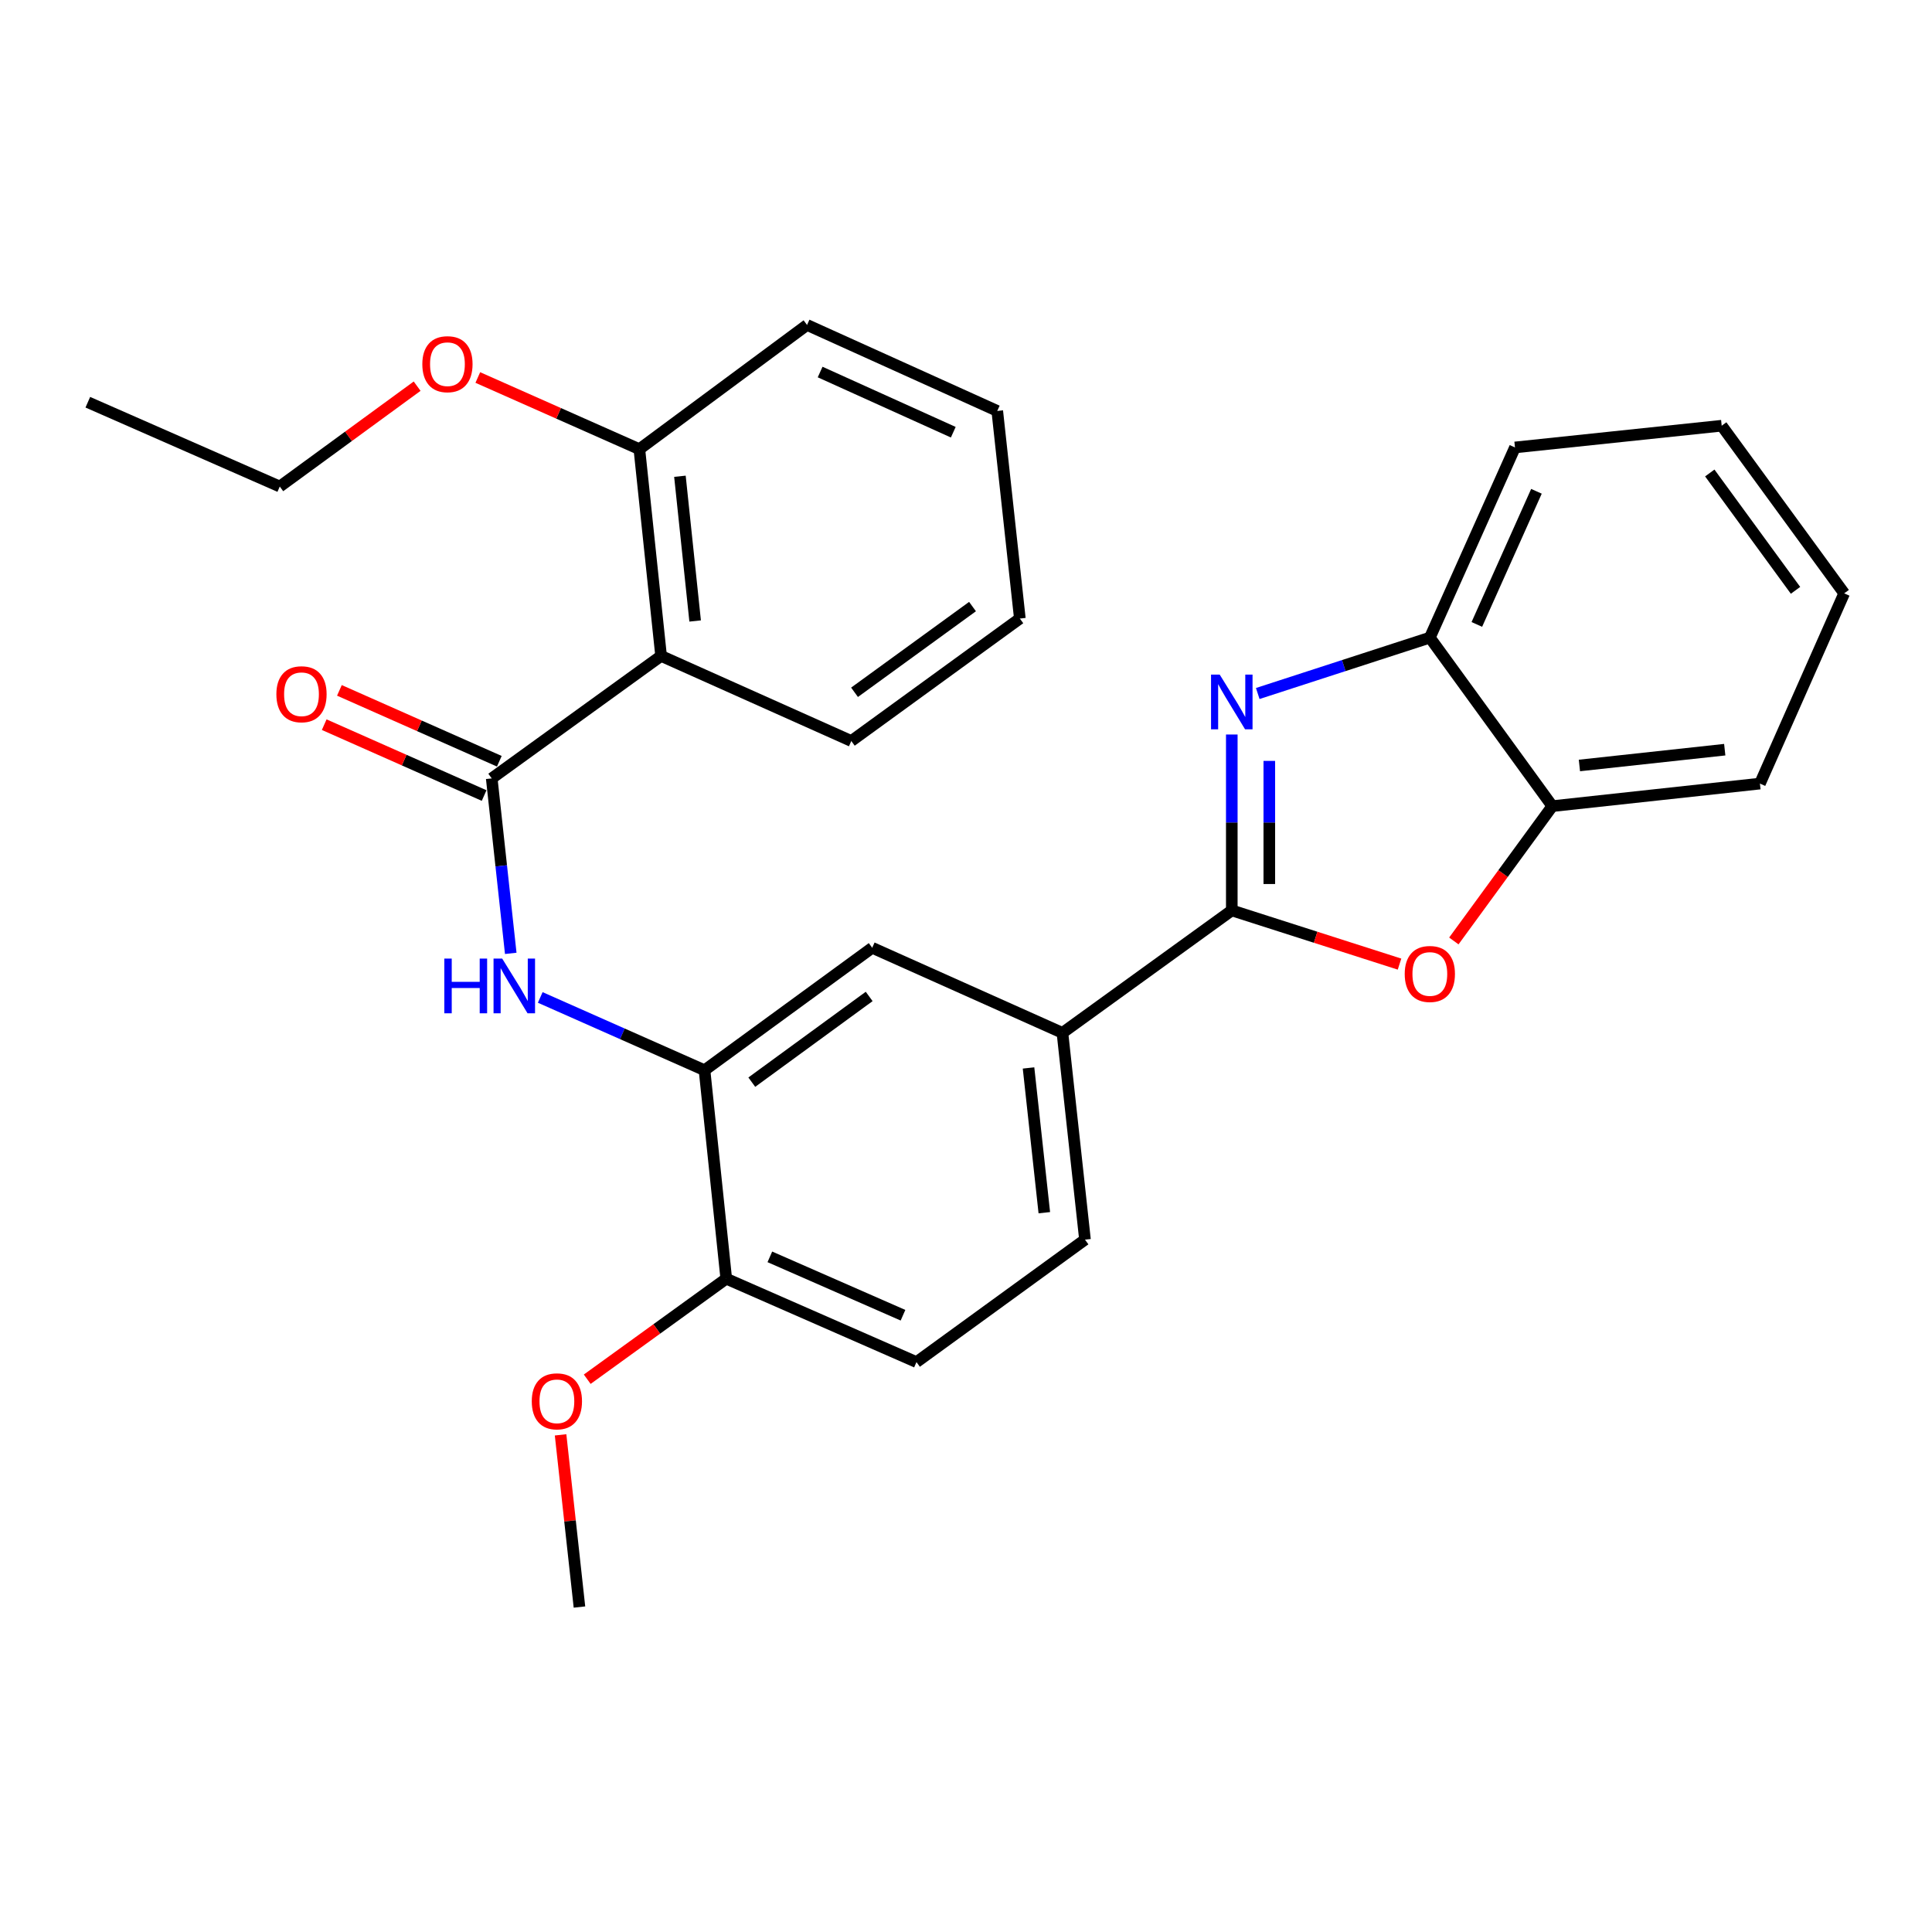 <?xml version='1.0' encoding='iso-8859-1'?>
<svg version='1.1' baseProfile='full'
              xmlns='http://www.w3.org/2000/svg'
                      xmlns:rdkit='http://www.rdkit.org/xml'
                      xmlns:xlink='http://www.w3.org/1999/xlink'
                  xml:space='preserve'
width='1000px' height='1000px' viewBox='0 0 1000 1000'>
<!-- END OF HEADER -->
<rect style='opacity:1.0;fill:#FFFFFF;stroke:none' width='1000' height='1000' x='0' y='0'> </rect>
<path class='bond-0' d='M 637.573,471.224 L 637.573,425.702' style='fill:none;fill-rule:evenodd;stroke:#000000;stroke-width:6px;stroke-linecap:butt;stroke-linejoin:miter;stroke-opacity:1' />
<path class='bond-0' d='M 637.573,425.702 L 637.573,380.18' style='fill:none;fill-rule:evenodd;stroke:#0000FF;stroke-width:6px;stroke-linecap:butt;stroke-linejoin:miter;stroke-opacity:1' />
<path class='bond-0' d='M 656.987,457.567 L 656.987,425.702' style='fill:none;fill-rule:evenodd;stroke:#000000;stroke-width:6px;stroke-linecap:butt;stroke-linejoin:miter;stroke-opacity:1' />
<path class='bond-0' d='M 656.987,425.702 L 656.987,393.837' style='fill:none;fill-rule:evenodd;stroke:#0000FF;stroke-width:6px;stroke-linecap:butt;stroke-linejoin:miter;stroke-opacity:1' />
<path class='bond-2' d='M 637.573,471.224 L 680.981,485.122' style='fill:none;fill-rule:evenodd;stroke:#000000;stroke-width:6px;stroke-linecap:butt;stroke-linejoin:miter;stroke-opacity:1' />
<path class='bond-2' d='M 680.981,485.122 L 724.39,499.021' style='fill:none;fill-rule:evenodd;stroke:#FF0000;stroke-width:6px;stroke-linecap:butt;stroke-linejoin:miter;stroke-opacity:1' />
<path class='bond-6' d='M 637.573,471.224 L 549.917,534.612' style='fill:none;fill-rule:evenodd;stroke:#000000;stroke-width:6px;stroke-linecap:butt;stroke-linejoin:miter;stroke-opacity:1' />
<path class='bond-7' d='M 651.007,358.96 L 695.544,344.499' style='fill:none;fill-rule:evenodd;stroke:#0000FF;stroke-width:6px;stroke-linecap:butt;stroke-linejoin:miter;stroke-opacity:1' />
<path class='bond-7' d='M 695.544,344.499 L 740.081,330.038' style='fill:none;fill-rule:evenodd;stroke:#000000;stroke-width:6px;stroke-linecap:butt;stroke-linejoin:miter;stroke-opacity:1' />
<path class='bond-1' d='M 254.515,402.896 L 259.439,448.178' style='fill:none;fill-rule:evenodd;stroke:#000000;stroke-width:6px;stroke-linecap:butt;stroke-linejoin:miter;stroke-opacity:1' />
<path class='bond-1' d='M 259.439,448.178 L 264.363,493.461' style='fill:none;fill-rule:evenodd;stroke:#0000FF;stroke-width:6px;stroke-linecap:butt;stroke-linejoin:miter;stroke-opacity:1' />
<path class='bond-3' d='M 254.515,402.896 L 342.182,339.507' style='fill:none;fill-rule:evenodd;stroke:#000000;stroke-width:6px;stroke-linecap:butt;stroke-linejoin:miter;stroke-opacity:1' />
<path class='bond-11' d='M 258.449,394.021 L 217.063,375.679' style='fill:none;fill-rule:evenodd;stroke:#000000;stroke-width:6px;stroke-linecap:butt;stroke-linejoin:miter;stroke-opacity:1' />
<path class='bond-11' d='M 217.063,375.679 L 175.678,357.337' style='fill:none;fill-rule:evenodd;stroke:#FF0000;stroke-width:6px;stroke-linecap:butt;stroke-linejoin:miter;stroke-opacity:1' />
<path class='bond-11' d='M 250.582,411.77 L 209.197,393.428' style='fill:none;fill-rule:evenodd;stroke:#000000;stroke-width:6px;stroke-linecap:butt;stroke-linejoin:miter;stroke-opacity:1' />
<path class='bond-11' d='M 209.197,393.428 L 167.811,375.086' style='fill:none;fill-rule:evenodd;stroke:#FF0000;stroke-width:6px;stroke-linecap:butt;stroke-linejoin:miter;stroke-opacity:1' />
<path class='bond-8' d='M 752.505,487.038 L 777.992,452.15' style='fill:none;fill-rule:evenodd;stroke:#FF0000;stroke-width:6px;stroke-linecap:butt;stroke-linejoin:miter;stroke-opacity:1' />
<path class='bond-8' d='M 777.992,452.15 L 803.48,417.262' style='fill:none;fill-rule:evenodd;stroke:#000000;stroke-width:6px;stroke-linecap:butt;stroke-linejoin:miter;stroke-opacity:1' />
<path class='bond-12' d='M 342.182,339.507 L 330.933,232.491' style='fill:none;fill-rule:evenodd;stroke:#000000;stroke-width:6px;stroke-linecap:butt;stroke-linejoin:miter;stroke-opacity:1' />
<path class='bond-12' d='M 359.803,321.425 L 351.928,246.514' style='fill:none;fill-rule:evenodd;stroke:#000000;stroke-width:6px;stroke-linecap:butt;stroke-linejoin:miter;stroke-opacity:1' />
<path class='bond-15' d='M 342.182,339.507 L 440.635,383.546' style='fill:none;fill-rule:evenodd;stroke:#000000;stroke-width:6px;stroke-linecap:butt;stroke-linejoin:miter;stroke-opacity:1' />
<path class='bond-4' d='M 279.629,516.274 L 322.144,535.112' style='fill:none;fill-rule:evenodd;stroke:#0000FF;stroke-width:6px;stroke-linecap:butt;stroke-linejoin:miter;stroke-opacity:1' />
<path class='bond-4' d='M 322.144,535.112 L 364.66,553.951' style='fill:none;fill-rule:evenodd;stroke:#000000;stroke-width:6px;stroke-linecap:butt;stroke-linejoin:miter;stroke-opacity:1' />
<path class='bond-5' d='M 364.66,553.951 L 451.453,490.573' style='fill:none;fill-rule:evenodd;stroke:#000000;stroke-width:6px;stroke-linecap:butt;stroke-linejoin:miter;stroke-opacity:1' />
<path class='bond-5' d='M 389.128,560.123 L 449.883,515.759' style='fill:none;fill-rule:evenodd;stroke:#000000;stroke-width:6px;stroke-linecap:butt;stroke-linejoin:miter;stroke-opacity:1' />
<path class='bond-29' d='M 364.66,553.951 L 375.91,661.852' style='fill:none;fill-rule:evenodd;stroke:#000000;stroke-width:6px;stroke-linecap:butt;stroke-linejoin:miter;stroke-opacity:1' />
<path class='bond-9' d='M 549.917,534.612 L 451.453,490.573' style='fill:none;fill-rule:evenodd;stroke:#000000;stroke-width:6px;stroke-linecap:butt;stroke-linejoin:miter;stroke-opacity:1' />
<path class='bond-13' d='M 549.917,534.612 L 561.587,641.639' style='fill:none;fill-rule:evenodd;stroke:#000000;stroke-width:6px;stroke-linecap:butt;stroke-linejoin:miter;stroke-opacity:1' />
<path class='bond-13' d='M 532.367,552.77 L 540.536,627.689' style='fill:none;fill-rule:evenodd;stroke:#000000;stroke-width:6px;stroke-linecap:butt;stroke-linejoin:miter;stroke-opacity:1' />
<path class='bond-18' d='M 740.081,330.038 L 784.152,231.596' style='fill:none;fill-rule:evenodd;stroke:#000000;stroke-width:6px;stroke-linecap:butt;stroke-linejoin:miter;stroke-opacity:1' />
<path class='bond-18' d='M 764.411,323.204 L 795.261,254.295' style='fill:none;fill-rule:evenodd;stroke:#000000;stroke-width:6px;stroke-linecap:butt;stroke-linejoin:miter;stroke-opacity:1' />
<path class='bond-28' d='M 740.081,330.038 L 803.48,417.262' style='fill:none;fill-rule:evenodd;stroke:#000000;stroke-width:6px;stroke-linecap:butt;stroke-linejoin:miter;stroke-opacity:1' />
<path class='bond-19' d='M 803.48,417.262 L 910.939,405.581' style='fill:none;fill-rule:evenodd;stroke:#000000;stroke-width:6px;stroke-linecap:butt;stroke-linejoin:miter;stroke-opacity:1' />
<path class='bond-19' d='M 817.501,396.209 L 892.722,388.033' style='fill:none;fill-rule:evenodd;stroke:#000000;stroke-width:6px;stroke-linecap:butt;stroke-linejoin:miter;stroke-opacity:1' />
<path class='bond-10' d='M 375.91,661.852 L 474.362,705.016' style='fill:none;fill-rule:evenodd;stroke:#000000;stroke-width:6px;stroke-linecap:butt;stroke-linejoin:miter;stroke-opacity:1' />
<path class='bond-10' d='M 398.473,650.546 L 467.39,680.761' style='fill:none;fill-rule:evenodd;stroke:#000000;stroke-width:6px;stroke-linecap:butt;stroke-linejoin:miter;stroke-opacity:1' />
<path class='bond-16' d='M 375.91,661.852 L 339.928,687.868' style='fill:none;fill-rule:evenodd;stroke:#000000;stroke-width:6px;stroke-linecap:butt;stroke-linejoin:miter;stroke-opacity:1' />
<path class='bond-16' d='M 339.928,687.868 L 303.947,713.884' style='fill:none;fill-rule:evenodd;stroke:#FF0000;stroke-width:6px;stroke-linecap:butt;stroke-linejoin:miter;stroke-opacity:1' />
<path class='bond-17' d='M 330.933,232.491 L 289.123,213.942' style='fill:none;fill-rule:evenodd;stroke:#000000;stroke-width:6px;stroke-linecap:butt;stroke-linejoin:miter;stroke-opacity:1' />
<path class='bond-17' d='M 289.123,213.942 L 247.313,195.393' style='fill:none;fill-rule:evenodd;stroke:#FF0000;stroke-width:6px;stroke-linecap:butt;stroke-linejoin:miter;stroke-opacity:1' />
<path class='bond-20' d='M 330.933,232.491 L 417.726,168.197' style='fill:none;fill-rule:evenodd;stroke:#000000;stroke-width:6px;stroke-linecap:butt;stroke-linejoin:miter;stroke-opacity:1' />
<path class='bond-14' d='M 561.587,641.639 L 474.362,705.016' style='fill:none;fill-rule:evenodd;stroke:#000000;stroke-width:6px;stroke-linecap:butt;stroke-linejoin:miter;stroke-opacity:1' />
<path class='bond-23' d='M 440.635,383.546 L 527.87,320.158' style='fill:none;fill-rule:evenodd;stroke:#000000;stroke-width:6px;stroke-linecap:butt;stroke-linejoin:miter;stroke-opacity:1' />
<path class='bond-23' d='M 442.308,358.332 L 503.373,313.96' style='fill:none;fill-rule:evenodd;stroke:#000000;stroke-width:6px;stroke-linecap:butt;stroke-linejoin:miter;stroke-opacity:1' />
<path class='bond-22' d='M 290.154,742.68 L 295.039,787.241' style='fill:none;fill-rule:evenodd;stroke:#FF0000;stroke-width:6px;stroke-linecap:butt;stroke-linejoin:miter;stroke-opacity:1' />
<path class='bond-22' d='M 295.039,787.241 L 299.924,831.803' style='fill:none;fill-rule:evenodd;stroke:#000000;stroke-width:6px;stroke-linecap:butt;stroke-linejoin:miter;stroke-opacity:1' />
<path class='bond-21' d='M 215.909,199.882 L 180.361,225.856' style='fill:none;fill-rule:evenodd;stroke:#FF0000;stroke-width:6px;stroke-linecap:butt;stroke-linejoin:miter;stroke-opacity:1' />
<path class='bond-21' d='M 180.361,225.856 L 144.813,251.83' style='fill:none;fill-rule:evenodd;stroke:#000000;stroke-width:6px;stroke-linecap:butt;stroke-linejoin:miter;stroke-opacity:1' />
<path class='bond-26' d='M 784.152,231.596 L 891.147,220.346' style='fill:none;fill-rule:evenodd;stroke:#000000;stroke-width:6px;stroke-linecap:butt;stroke-linejoin:miter;stroke-opacity:1' />
<path class='bond-25' d='M 910.939,405.581 L 954.545,307.118' style='fill:none;fill-rule:evenodd;stroke:#000000;stroke-width:6px;stroke-linecap:butt;stroke-linejoin:miter;stroke-opacity:1' />
<path class='bond-31' d='M 417.726,168.197 L 516.179,212.699' style='fill:none;fill-rule:evenodd;stroke:#000000;stroke-width:6px;stroke-linecap:butt;stroke-linejoin:miter;stroke-opacity:1' />
<path class='bond-31' d='M 424.497,192.563 L 493.414,223.715' style='fill:none;fill-rule:evenodd;stroke:#000000;stroke-width:6px;stroke-linecap:butt;stroke-linejoin:miter;stroke-opacity:1' />
<path class='bond-24' d='M 144.813,251.83 L 45.455,208.191' style='fill:none;fill-rule:evenodd;stroke:#000000;stroke-width:6px;stroke-linecap:butt;stroke-linejoin:miter;stroke-opacity:1' />
<path class='bond-27' d='M 527.87,320.158 L 516.179,212.699' style='fill:none;fill-rule:evenodd;stroke:#000000;stroke-width:6px;stroke-linecap:butt;stroke-linejoin:miter;stroke-opacity:1' />
<path class='bond-30' d='M 954.545,307.118 L 891.147,220.346' style='fill:none;fill-rule:evenodd;stroke:#000000;stroke-width:6px;stroke-linecap:butt;stroke-linejoin:miter;stroke-opacity:1' />
<path class='bond-30' d='M 929.36,305.556 L 884.98,244.815' style='fill:none;fill-rule:evenodd;stroke:#000000;stroke-width:6px;stroke-linecap:butt;stroke-linejoin:miter;stroke-opacity:1' />
<path  class='atom-1' d='M 631.313 349.162
L 640.593 364.162
Q 641.513 365.642, 642.993 368.322
Q 644.473 371.002, 644.553 371.162
L 644.553 349.162
L 648.313 349.162
L 648.313 377.482
L 644.433 377.482
L 634.473 361.082
Q 633.313 359.162, 632.073 356.962
Q 630.873 354.762, 630.513 354.082
L 630.513 377.482
L 626.833 377.482
L 626.833 349.162
L 631.313 349.162
' fill='#0000FF'/>
<path  class='atom-3' d='M 727.081 504.125
Q 727.081 497.325, 730.441 493.525
Q 733.801 489.725, 740.081 489.725
Q 746.361 489.725, 749.721 493.525
Q 753.081 497.325, 753.081 504.125
Q 753.081 511.005, 749.681 514.925
Q 746.281 518.805, 740.081 518.805
Q 733.841 518.805, 730.441 514.925
Q 727.081 511.045, 727.081 504.125
M 740.081 515.605
Q 744.401 515.605, 746.721 512.725
Q 749.081 509.805, 749.081 504.125
Q 749.081 498.565, 746.721 495.765
Q 744.401 492.925, 740.081 492.925
Q 735.761 492.925, 733.401 495.725
Q 731.081 498.525, 731.081 504.125
Q 731.081 509.845, 733.401 512.725
Q 735.761 515.605, 740.081 515.605
' fill='#FF0000'/>
<path  class='atom-5' d='M 229.976 496.162
L 233.816 496.162
L 233.816 508.202
L 248.296 508.202
L 248.296 496.162
L 252.136 496.162
L 252.136 524.482
L 248.296 524.482
L 248.296 511.402
L 233.816 511.402
L 233.816 524.482
L 229.976 524.482
L 229.976 496.162
' fill='#0000FF'/>
<path  class='atom-5' d='M 259.936 496.162
L 269.216 511.162
Q 270.136 512.642, 271.616 515.322
Q 273.096 518.002, 273.176 518.162
L 273.176 496.162
L 276.936 496.162
L 276.936 524.482
L 273.056 524.482
L 263.096 508.082
Q 261.936 506.162, 260.696 503.962
Q 259.496 501.762, 259.136 501.082
L 259.136 524.482
L 255.456 524.482
L 255.456 496.162
L 259.936 496.162
' fill='#0000FF'/>
<path  class='atom-12' d='M 143.052 359.336
Q 143.052 352.536, 146.412 348.736
Q 149.772 344.936, 156.052 344.936
Q 162.332 344.936, 165.692 348.736
Q 169.052 352.536, 169.052 359.336
Q 169.052 366.216, 165.652 370.136
Q 162.252 374.016, 156.052 374.016
Q 149.812 374.016, 146.412 370.136
Q 143.052 366.256, 143.052 359.336
M 156.052 370.816
Q 160.372 370.816, 162.692 367.936
Q 165.052 365.016, 165.052 359.336
Q 165.052 353.776, 162.692 350.976
Q 160.372 348.136, 156.052 348.136
Q 151.732 348.136, 149.372 350.936
Q 147.052 353.736, 147.052 359.336
Q 147.052 365.056, 149.372 367.936
Q 151.732 370.816, 156.052 370.816
' fill='#FF0000'/>
<path  class='atom-17' d='M 275.243 725.32
Q 275.243 718.52, 278.603 714.72
Q 281.963 710.92, 288.243 710.92
Q 294.523 710.92, 297.883 714.72
Q 301.243 718.52, 301.243 725.32
Q 301.243 732.2, 297.843 736.12
Q 294.443 740, 288.243 740
Q 282.003 740, 278.603 736.12
Q 275.243 732.24, 275.243 725.32
M 288.243 736.8
Q 292.563 736.8, 294.883 733.92
Q 297.243 731, 297.243 725.32
Q 297.243 719.76, 294.883 716.96
Q 292.563 714.12, 288.243 714.12
Q 283.923 714.12, 281.563 716.92
Q 279.243 719.72, 279.243 725.32
Q 279.243 731.04, 281.563 733.92
Q 283.923 736.8, 288.243 736.8
' fill='#FF0000'/>
<path  class='atom-18' d='M 218.596 188.5
Q 218.596 181.7, 221.956 177.9
Q 225.316 174.1, 231.596 174.1
Q 237.876 174.1, 241.236 177.9
Q 244.596 181.7, 244.596 188.5
Q 244.596 195.38, 241.196 199.3
Q 237.796 203.18, 231.596 203.18
Q 225.356 203.18, 221.956 199.3
Q 218.596 195.42, 218.596 188.5
M 231.596 199.98
Q 235.916 199.98, 238.236 197.1
Q 240.596 194.18, 240.596 188.5
Q 240.596 182.94, 238.236 180.14
Q 235.916 177.3, 231.596 177.3
Q 227.276 177.3, 224.916 180.1
Q 222.596 182.9, 222.596 188.5
Q 222.596 194.22, 224.916 197.1
Q 227.276 199.98, 231.596 199.98
' fill='#FF0000'/>
</svg>

